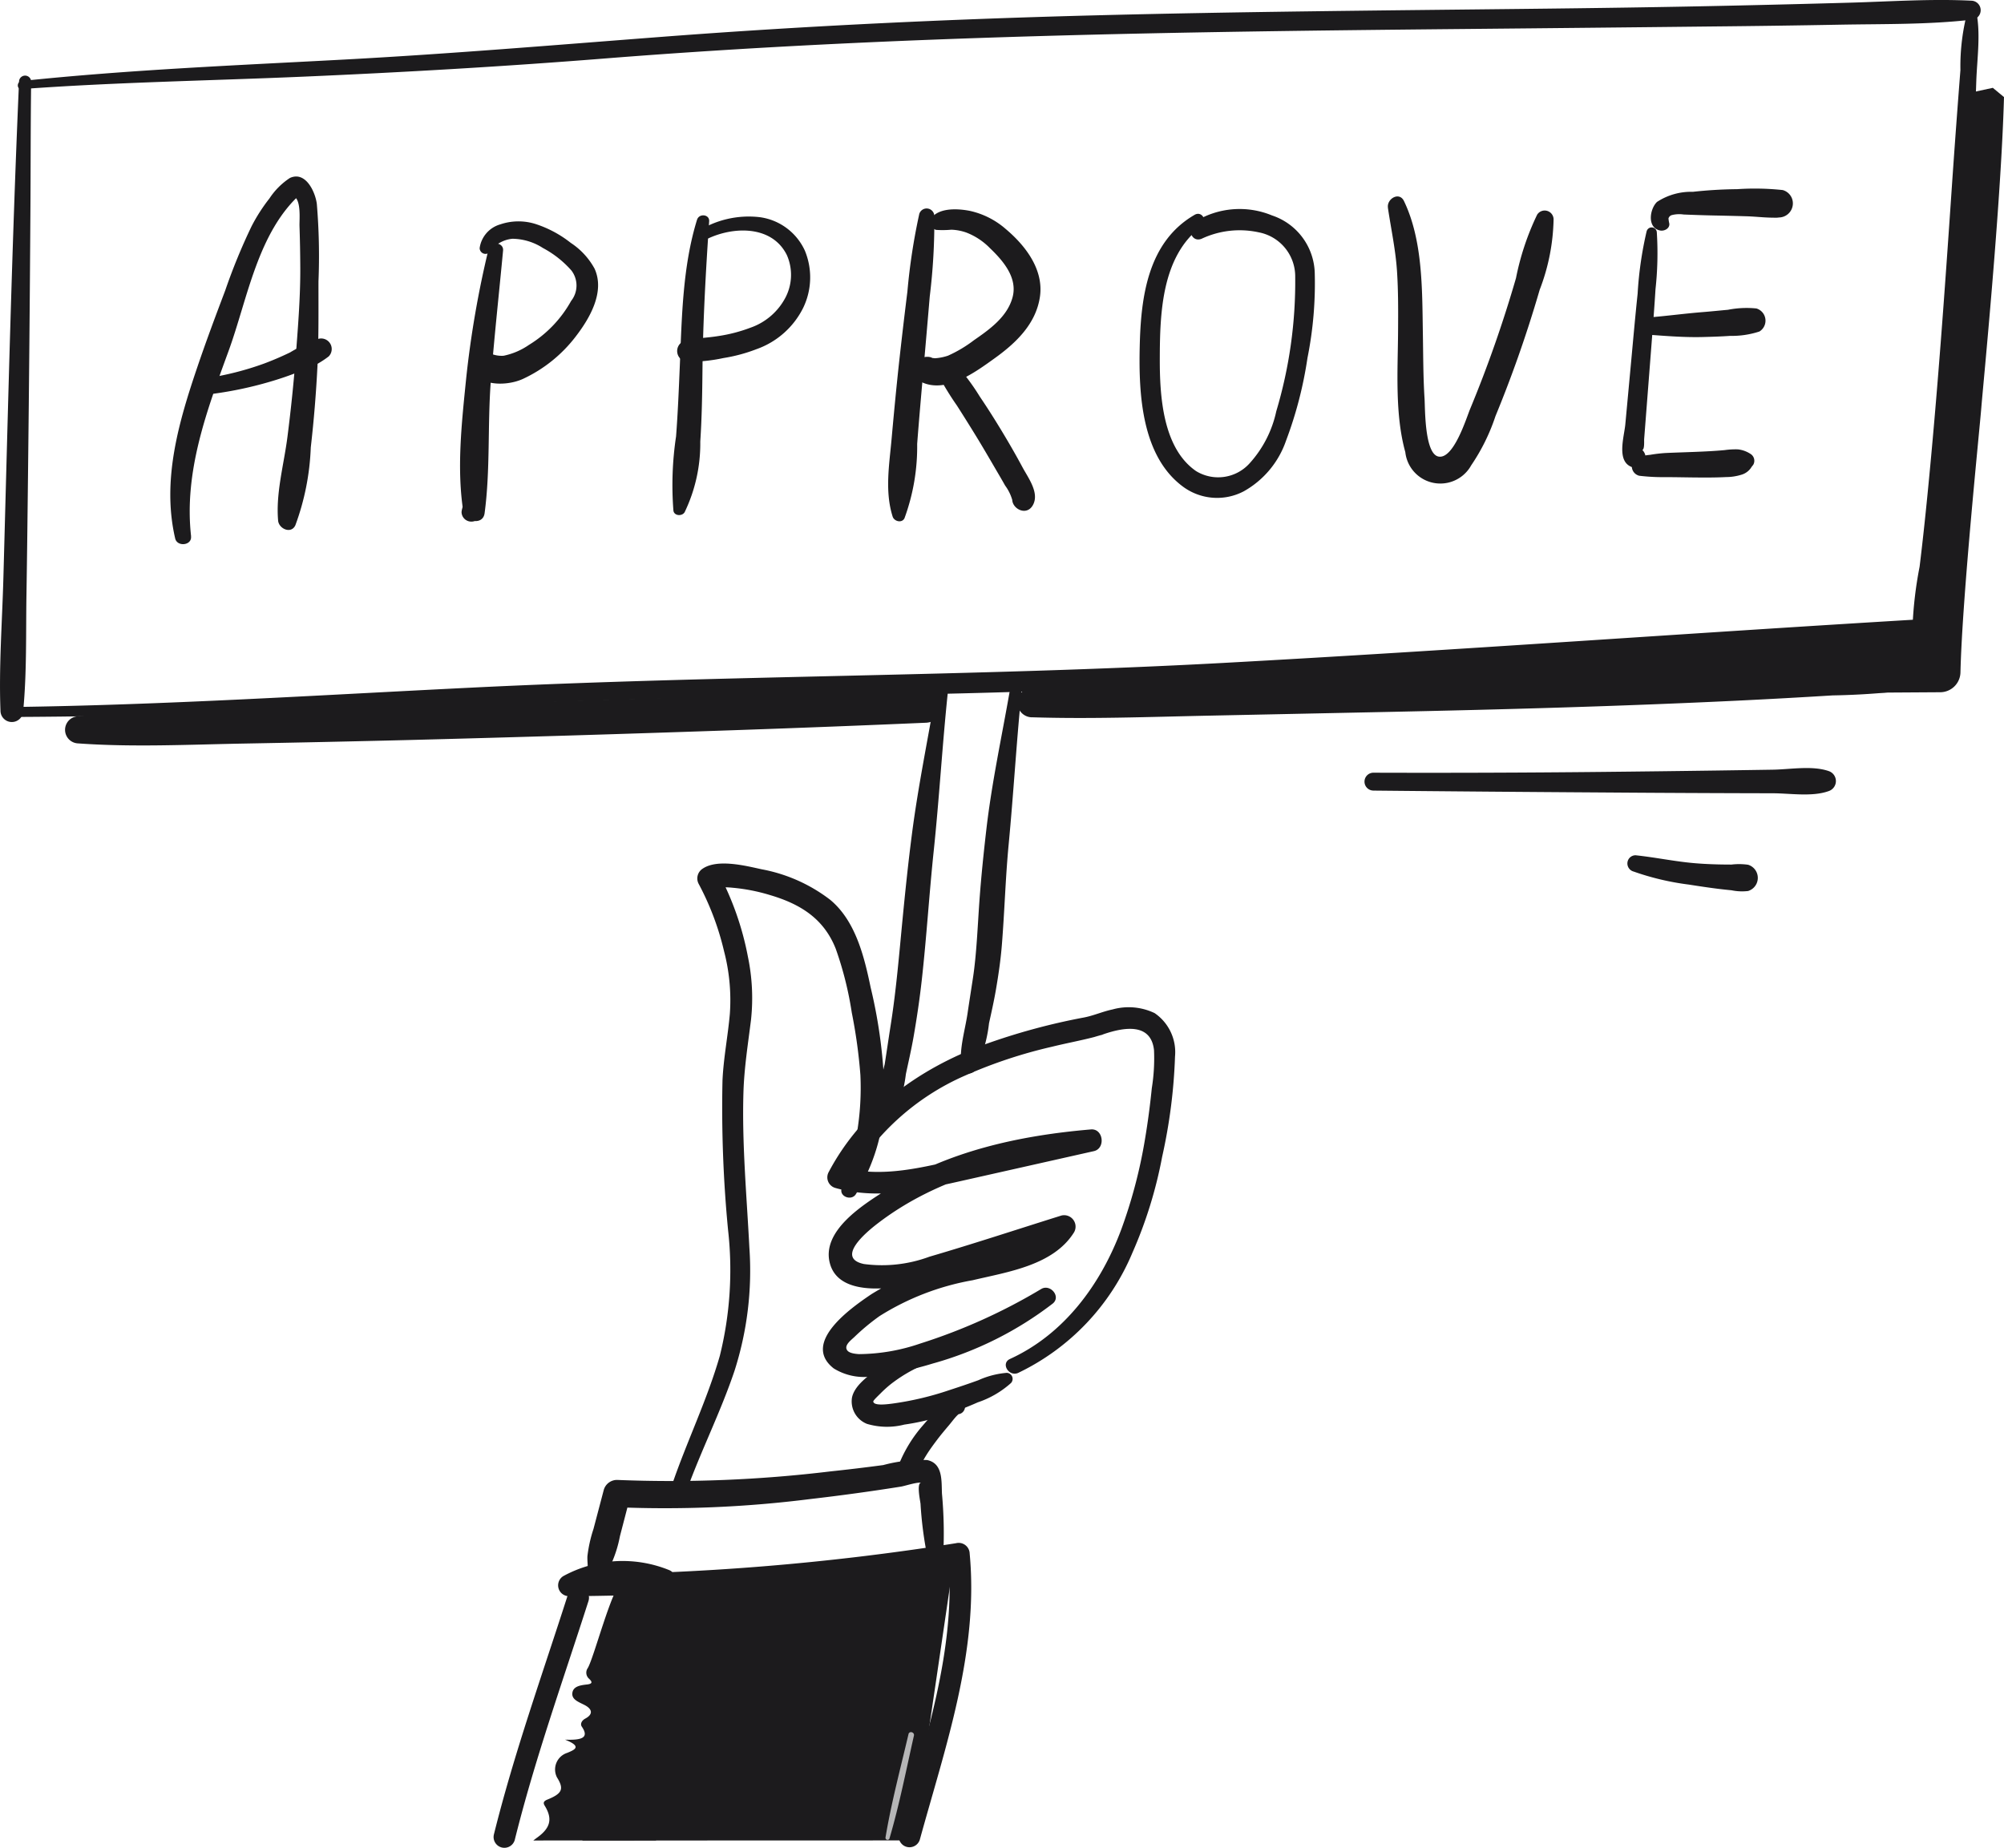 <svg xmlns="http://www.w3.org/2000/svg" width="151.795" height="139.999" viewBox="0 0 151.795 139.999"><g transform="translate(-829.092 -650.763)"><g transform="translate(869.497 770.353)"><path d="M887.874,817.114a13.363,13.363,0,0,1,1.357-4.91.7.7,0,0,1-.4-.533c-.033-.456-.549-.551-.731-.813-.287-.413.864-.187.758-.667-.005-.022.01-.046.015-.069.42-2.138,1.568-8.526,1.982-10.665.08-.412-.134-.585-.712-.467-.542.111-1.1.189-1.651.275a.838.838,0,0,1-.819-.278c-.089-.106-.158-.219-.031-.326.2-.167.459-.1.709-.073.158.02.315.043.473.051a.411.411,0,0,0,.389-.153c.074-.133-.058-.233-.2-.291-.362-.145-.763-.422-1.131-.3a1.479,1.479,0,0,1-1.582-.389.678.678,0,0,0-1.011-.035c-.808.688-2.1,5.745-2.582,6.581a.607.607,0,0,0,.1.815c.207.2.322.379-.172.433s-1.017.139-1.094.617c-.081.508.437.691.9.926.633.32.669.72.082,1.036-.316.17-.391.438-.27.614.584.85-.007,1.035-1.268.986,1.3.52.752.758.165,1a1.321,1.321,0,0,0-.779,1.855c.544.873.42,1.222-.73,1.687-.451.182-.221.4-.116.6.5.9.326,1.567-.636,2.264-.118.086-.214.16-.308.234Z" transform="translate(-878.589 -797.262)" fill="#1c1b1d"/></g><g transform="translate(891.425 727.093)"><path d="M920.238,771.958a17.629,17.629,0,0,0,8.653-9.1,33.2,33.2,0,0,0,2.254-7.273,41.034,41.034,0,0,0,.975-7.6,3.579,3.579,0,0,0-1.546-3.288,4.548,4.548,0,0,0-3.188-.277c-.738.154-1.415.464-2.146.606a48.716,48.716,0,0,0-7.623,2.076c-4.9,1.812-9.246,4.943-11.726,9.631a.834.834,0,0,0,.491,1.209c3.142.894,6.318.2,9.424-.5l10.164-2.286c.906-.2.728-1.727-.223-1.646-5.381.459-10.819,1.631-15.437,4.556-1.746,1.105-5.068,3.139-4.311,5.667.785,2.622,5.182,1.8,7.08,1.313,3.668-.945,7.273-2.234,10.889-3.363l-.967-1.26c-.8,1.289-2.3,1.684-3.67,2.081-1.247.36-2.51.654-3.771.956a19.213,19.213,0,0,0-6.457,2.546c-1.513,1.022-5.31,3.671-2.838,5.609a4.35,4.35,0,0,0,3.332.527,24.3,24.3,0,0,0,4.158-.891,26.566,26.566,0,0,0,9.106-4.55c.638-.523-.177-1.49-.858-1.112a43.2,43.2,0,0,1-9.186,4.145,14.532,14.532,0,0,1-4.633.8c-.243-.016-.7-.055-.875-.263-.313-.382.282-.8.54-1.05a16.723,16.723,0,0,1,1.887-1.566,19.6,19.6,0,0,1,7.052-2.718c2.656-.633,6.131-1.122,7.691-3.643a.866.866,0,0,0-.968-1.259c-3.327,1.041-6.643,2.138-9.989,3.117a10.349,10.349,0,0,1-4.964.556c-2.179-.46.2-2.432,1.034-3.071,4.627-3.555,10.44-4.95,16.154-5.446l-.223-1.646-9.378,2.124c-3.055.692-6.218,1.571-9.326.691l.492,1.209a18.686,18.686,0,0,1,8.875-8.125,36.325,36.325,0,0,1,6.619-2.2c1.068-.264,2.155-.463,3.219-.74-.091.024.9-.269.436-.112.1-.033.194-.08.294-.113,1.481-.5,3.548-.873,3.775,1.228a14.2,14.2,0,0,1-.168,2.881c-.131,1.3-.3,2.589-.517,3.873a37.673,37.673,0,0,1-1.8,6.84c-1.55,4.146-4.318,7.926-8.424,9.8-.721.329-.094,1.367.618,1.058Z" transform="translate(-905.45 -744.268)" fill="#1c1b1d"/></g><g transform="translate(879.968 716.188)"><path d="M892.607,778.262c1.1-3,2.547-5.879,3.567-8.912a24.89,24.89,0,0,0,1.128-9.323c-.2-3.922-.568-7.85-.45-11.781.056-1.862.345-3.66.574-5.5a15.375,15.375,0,0,0-.234-4.766,22.382,22.382,0,0,0-2.246-6.38l-.309,1.175a2.2,2.2,0,0,1,.338-.055,6.568,6.568,0,0,1,1.06.025,13.927,13.927,0,0,1,2.807.548c2.3.676,4.092,1.775,5,4.073a26.1,26.1,0,0,1,1.215,4.837,39.336,39.336,0,0,1,.653,4.722A20.849,20.849,0,0,1,904.3,755.5c-.239.635.741,1.008,1.073.452a14.4,14.4,0,0,0,2.168-7.372,38,38,0,0,0-1.053-8.278c-.486-2.339-1.145-5.055-3.069-6.647a12.163,12.163,0,0,0-5.188-2.309c-1.193-.26-3.326-.807-4.455-.055a.879.879,0,0,0-.308,1.175,20.942,20.942,0,0,1,1.911,5.071,14.663,14.663,0,0,1,.442,4.777c-.15,1.684-.478,3.331-.556,5.028a96.613,96.613,0,0,0,.42,11.313,27,27,0,0,1-.621,9.55c-.954,3.326-2.489,6.469-3.609,9.74-.252.735.892,1.035,1.156.318Z" transform="translate(-891.415 -730.909)" fill="#1c1b1d"/></g><g transform="translate(873.56 761.333)"><path d="M910.547,793.41a32.914,32.914,0,0,0-.1-4.6c-.043-.964.084-2.294-1.124-2.547a11.163,11.163,0,0,0-3.324.382q-2,.268-4,.479a100.6,100.6,0,0,1-16.169.646,1.043,1.043,0,0,0-1,.758l-.778,2.953a10.358,10.358,0,0,0-.46,2.068c-.011.222.009.456.02.678.011.252-.12.649.024.1a.721.721,0,0,0,1.389.384c-.1.393-.088.171.068-.08.105-.169.215-.34.309-.515a9.29,9.29,0,0,0,.652-2.081l.769-2.955-1,.758a87.65,87.65,0,0,0,14.608-.614q3.468-.4,6.915-.948c.324-.052,1.36-.409,1.648-.272-.544-.259-.2,1.3-.171,1.573a28.738,28.738,0,0,0,.518,4c.177.71,1.14.49,1.2-.163Z" transform="translate(-883.565 -786.212)" fill="#1c1b1d"/></g><g transform="translate(871.356 767.67)"><path d="M889.267,796.019a9.378,9.378,0,0,0-8,.465.822.822,0,0,0,.411,1.521,194.684,194.684,0,0,0,29.772-2.44l-1.033-.788c.684,7.288-1.812,14.31-3.716,21.231a.817.817,0,0,0,1.575.434c1.94-7.055,4.471-14.237,3.774-21.665a.833.833,0,0,0-1.033-.787,191.721,191.721,0,0,1-29.339,2.382l.412,1.522a7.817,7.817,0,0,1,6.747-.3c.973.4,1.4-1.182.434-1.574Z" transform="translate(-880.865 -793.975)" fill="#1c1b1d"/></g><g transform="translate(866.473 771.078)"><path d="M880.5,798.717c-1.926,6.014-4.061,11.966-5.584,18.1a.817.817,0,0,0,1.575.434c1.522-6.135,3.658-12.087,5.583-18.1.322-1-1.255-1.433-1.574-.434Z" transform="translate(-874.884 -798.15)" fill="#1c1b1d"/></g><g transform="translate(895.588 702.868)"><path d="M914.948,714.914c-.612,3.589-1.348,7.14-1.817,10.756-.277,2.135-.5,4.279-.708,6.422-.26,2.68-.478,5.35-.888,7.966-.16,1.021-.307,2.043-.469,3.064a15.059,15.059,0,0,0-.469,4.243c.072.509.81.517,1.038.135a12.291,12.291,0,0,0,1.037-3.641c.2-.935.415-1.865.58-2.807.249-1.429.461-2.861.622-4.3.365-3.262.564-6.541.907-9.806.416-3.966.646-7.948,1.058-11.911.053-.5-.8-.624-.889-.12Z" transform="translate(-910.55 -714.592)" fill="#1c1b1d"/></g><g transform="translate(901.869 702.868)"><path d="M921.94,714.914c-.607,3.463-1.348,6.878-1.755,10.378-.211,1.821-.4,3.646-.531,5.476-.137,1.947-.216,4.018-.486,5.8-.138.908-.282,1.815-.416,2.723-.191,1.295-.687,2.833-.436,4.13.1.513.788.509,1.037.136a10.768,10.768,0,0,0,1.029-3.54c.186-.842.374-1.679.521-2.53.193-1.123.359-2.252.451-3.389.206-2.55.274-5.1.518-7.653.362-3.8.582-7.616.959-11.411.05-.5-.8-.623-.89-.12Z" transform="translate(-918.245 -714.592)" fill="#1c1b1d"/></g><g transform="translate(829.457 697.652)"><path d="M829.9,715.637c20.87-.083,41.7-1.464,62.566-1.63,17.08-.135,34.121-1.107,51.163-2.181,10.5-.662,21.011-1.352,31.53-1.758,1.2-.047,1.2-1.933,0-1.863-17.8,1.054-35.59,2.372-53.4,3.34-18.888,1.025-37.8.932-56.7,1.86-11.713.575-23.44,1.331-35.168,1.48a.377.377,0,0,0,0,.753Z" transform="translate(-829.539 -708.203)" fill="#1c1b1d"/></g><g transform="translate(829.092 656.511)"><path d="M830.534,658.247c-.547,12.524-.84,25.05-1.185,37.581-.091,3.342-.349,6.731-.221,10.072a.861.861,0,0,0,1.722,0c.276-2.891.2-5.846.246-8.75.051-3.166.086-6.331.122-9.5q.113-9.666.176-19.333c.025-3.358.012-6.714.058-10.073a.459.459,0,0,0-.918,0Z" transform="translate(-829.092 -657.804)" fill="#1c1b1d"/></g><g transform="translate(830.444 650.763)"><path d="M831.041,657.513c7.1-.523,14.246-.635,21.362-.943,7.606-.33,15.183-.769,22.771-1.373,21.766-1.73,43.6-2.034,65.42-2.24q9.273-.087,18.544-.189,4.816-.046,9.632-.135c3.31-.06,6.67,0,9.96-.376a.721.721,0,0,0,0-1.441c-3.048-.153-6.126.062-9.176.149q-4.256.121-8.513.215c-5.477.125-10.953.2-16.431.26-10.7.118-21.4.208-32.1.482-11.026.282-22.046.794-33.043,1.637-8.011.614-16,1.287-24.021,1.718-8.138.437-16.3.77-24.407,1.625-.385.041-.4.642,0,.612Z" transform="translate(-830.748 -650.763)" fill="#1c1b1d"/></g><g transform="translate(973.951 651.251)"><path d="M1010.765,651.57a16.209,16.209,0,0,0-.585,4.615q-.362,4.625-.677,9.251c-.52,7.633-1.064,15.273-1.815,22.887-.181,1.831-.376,3.66-.6,5.487a29.892,29.892,0,0,0-.535,4.538.808.808,0,0,0,1.579.214,16.4,16.4,0,0,0,.7-4c.2-1.631.372-3.265.531-4.9.363-3.753.653-7.512.918-11.272q.749-10.653,1.1-21.334c.056-1.738.376-3.806-.049-5.491a.3.3,0,0,0-.566,0Z" transform="translate(-1006.545 -651.361)" fill="#1c1b1d"/></g><g transform="translate(841.993 664.139)"><path d="M846.47,694.412c-.554-4.9,1.189-9.526,2.84-14.051,1.449-3.974,2.2-9.028,5.525-11.958l-.708.187c.722.164.536,1.8.554,2.312q.053,1.6.059,3.2c.007,2.137-.16,4.27-.322,6.4s-.38,4.259-.651,6.378c-.266,2.083-.888,4.239-.706,6.335.053.62.986,1.047,1.307.354a19,19,0,0,0,1.167-5.894q.353-3.08.507-6.175c.1-2.136.073-4.262.076-6.4a47.307,47.307,0,0,0-.124-5.873c-.113-.9-.842-2.518-2.04-1.97a5.388,5.388,0,0,0-1.549,1.55,13.127,13.127,0,0,0-1.35,2.1,44.729,44.729,0,0,0-2,4.873c-.722,1.908-1.435,3.81-2.091,5.743-1.42,4.184-2.731,8.62-1.7,13.047.154.657,1.282.533,1.2-.163Z" transform="translate(-844.896 -667.149)" fill="#1c1b1d"/></g><g transform="translate(844.275 676.406)"><path d="M848.3,686.414a28.669,28.669,0,0,0,4.67-.963q1.12-.327,2.206-.758a7.08,7.08,0,0,0,2.233-1.159.8.8,0,0,0-.775-1.331,12.69,12.69,0,0,0-2.157,1.033q-.964.468-1.967.843a22.529,22.529,0,0,1-4.377,1.109c-.688.109-.535,1.311.167,1.228Z" transform="translate(-847.691 -682.176)" fill="#1c1b1d"/></g><g transform="translate(863.94 669.216)"><path d="M873.947,673.761a75.619,75.619,0,0,0-1.707,9.859c-.334,3.326-.738,6.885-.189,10.2l1.585-.437a2.272,2.272,0,0,0-.168-.391.774.774,0,0,0-.682-.391l-.024,0a.833.833,0,0,0-.758.577,2.394,2.394,0,0,0-.063.332l.516-.516-.023,0,.713.189a1.717,1.717,0,0,1-.142-.126.618.618,0,0,0-.962.124,1.539,1.539,0,0,0-.149.52.734.734,0,0,0,.539.707l.023.006a.767.767,0,0,0,.834-.34,2.581,2.581,0,0,0,.149-.3l-.887.361.023,0-.551-.551,0,0c.044.868,1.485,1.184,1.615.219.444-3.3.216-6.7.473-10.033.255-3.295.619-6.584.927-9.873.059-.625-.947-.749-1.09-.147Z" transform="translate(-871.781 -673.368)" fill="#1c1b1d"/></g><g transform="translate(864.702 667.535)"><path d="M874.178,673.654a2.372,2.372,0,0,1,1.742-1.027,4.354,4.354,0,0,1,2.308.7,7.675,7.675,0,0,1,2.159,1.705,1.877,1.877,0,0,1-.023,2.306,9.051,9.051,0,0,1-3.194,3.33,5.215,5.215,0,0,1-1.921.823,2.165,2.165,0,0,1-1.375-.381.779.779,0,0,0-1.161.667c.011,2.052,2.609,2.1,3.988,1.475A10.709,10.709,0,0,0,880.738,680c1.058-1.38,2.2-3.368,1.4-5.112a5.459,5.459,0,0,0-1.8-1.949,8.566,8.566,0,0,0-2.576-1.4,4.287,4.287,0,0,0-2.77,0,2.18,2.18,0,0,0-1.557,1.8.445.445,0,0,0,.751.312Z" transform="translate(-872.714 -671.309)" fill="#1c1b1d"/></g><g transform="translate(879.991 667.075)"><path d="M893.344,671.072c-1.093,3.533-1.151,7.358-1.305,11.027-.076,1.8-.148,3.6-.286,5.4a24.837,24.837,0,0,0-.2,5.627c.061.409.669.433.851.111a11.974,11.974,0,0,0,1.183-5.349c.119-1.8.148-3.6.166-5.4.038-3.78.254-7.518.507-11.288.036-.54-.765-.61-.915-.123Z" transform="translate(-891.443 -670.745)" fill="#1c1b1d"/></g><g transform="translate(880.377 667.158)"><path d="M893.812,672.76c1.984-1.15,5.233-1.393,6.423,1.023a3.719,3.719,0,0,1-.086,3.171,4.755,4.755,0,0,1-2.668,2.324,11.693,11.693,0,0,1-2.439.635c-.842.139-1.717.152-2.546.358a.814.814,0,0,0,.216,1.591,12.532,12.532,0,0,0,2.717-.282,12.263,12.263,0,0,0,2.5-.672,6.287,6.287,0,0,0,3.534-3.12,5.3,5.3,0,0,0,.135-4.342,4.4,4.4,0,0,0-3.412-2.539,7.2,7.2,0,0,0-4.794,1.136.415.415,0,0,0,.419.716Z" transform="translate(-891.916 -670.847)" fill="#1c1b1d"/></g><g transform="translate(896.369 666.555)"><path d="M913.862,670.524a46.365,46.365,0,0,0-.9,5.886q-.347,2.788-.654,5.582c-.2,1.86-.377,3.723-.544,5.587-.175,1.95-.523,3.97.08,5.877.117.369.709.522.9.118a15.746,15.746,0,0,0,.958-5.625c.143-1.868.308-3.733.472-5.6s.325-3.714.481-5.571a46.64,46.64,0,0,0,.347-6.1.583.583,0,0,0-1.14-.154Z" transform="translate(-911.507 -670.109)" fill="#1c1b1d"/></g><g transform="translate(934.212 665.642)"><path d="M957.872,669.846c.238,1.606.581,3.169.69,4.8.1,1.518.091,3.04.081,4.561-.019,2.966-.251,6.274.549,9.162a2.669,2.669,0,0,0,4.989,1,15.02,15.02,0,0,0,1.842-3.734q.894-2.171,1.678-4.384.909-2.568,1.669-5.185a15.6,15.6,0,0,0,1.053-5.349.675.675,0,0,0-1.247-.338,20.044,20.044,0,0,0-1.6,4.8q-.731,2.526-1.6,5.009T964.1,685.1c-.283.682-1.254,3.847-2.406,3.6-1.042-.227-1-3.611-1.043-4.355-.11-1.71-.1-3.423-.132-5.135-.051-3.206-.008-6.917-1.43-9.869-.354-.736-1.313-.168-1.212.511Z" transform="translate(-957.865 -668.99)" fill="#1c1b1d"/></g><g transform="translate(893.593 752.76)"><path d="M914.473,775.713a8.993,8.993,0,0,0-4.649,1.9c-.635.495-1.5,1.144-1.682,1.98a1.831,1.831,0,0,0,1.131,2,5.285,5.285,0,0,0,2.831.056,17.738,17.738,0,0,0,2.827-.644,26.467,26.467,0,0,0,2.734-1.04,7.207,7.207,0,0,0,2.518-1.464.459.459,0,0,0-.32-.773,6.5,6.5,0,0,0-2.144.556c-.723.265-1.454.509-2.186.747a23.1,23.1,0,0,1-4.351,1.029c-.282.034-1.4.2-1.429-.163-.006-.082.422-.481.529-.59a9.273,9.273,0,0,1,.779-.708,11.179,11.179,0,0,1,3.553-1.864c.53-.171.476-1.095-.14-1.028Z" transform="translate(-908.107 -775.71)" fill="#1c1b1d"/></g><g transform="translate(897.15 756.689)"><path d="M916.915,780.525a2.4,2.4,0,0,0-1.5.865c-.382.381-.747.787-1.1,1.2a10.3,10.3,0,0,0-1.826,2.974l1.528.207c-.039-.365-.161-.758-.562-.865a.822.822,0,0,0-.888.472.777.777,0,1,0,1.422.6c.007-.015.079-.194.05-.126s.034-.075.039-.087q.074-.16.154-.318.17-.332.369-.647c.258-.411.549-.8.842-1.189l.025-.033c.041-.053.083-.1.123-.157q.111-.14.225-.278c.152-.185.305-.367.46-.549s.3-.38.461-.567a2.848,2.848,0,0,1,.215-.229c.016-.016.08-.066.029-.025.087-.069-.011-.012.1-.042.646-.178.544-1.252-.162-1.2Z" transform="translate(-912.464 -780.523)" fill="#1c1b1d"/></g><g transform="translate(873.2 768.87)"><path d="M908.124,816.78c1.114-7.4,3.153-21.335,3.153-21.335L886.7,796.9l-.362,5.9-3.21,13.988Z" transform="translate(-883.124 -795.445)" fill="#1c1b1d"/></g><g transform="translate(898.326 666.623)"><path d="M915.576,671.748a7.06,7.06,0,0,0,1.152-.013,3.759,3.759,0,0,1,1.153.221,5.028,5.028,0,0,1,1.773,1.175c1.01.967,2.117,2.256,1.709,3.74-.4,1.465-1.728,2.413-2.916,3.233a9.791,9.791,0,0,1-1.975,1.177,3.87,3.87,0,0,1-.983.194c-.219-.028-.243-.019-.072.026l-.241-.1a1.018,1.018,0,0,0-.8.114l.458-.124a.929.929,0,0,0-.8.473,1.015,1.015,0,0,0,.361,1.377c1.891.975,4.157-.718,5.624-1.771,1.611-1.158,3.122-2.6,3.422-4.656s-1.091-3.873-2.6-5.14a6.132,6.132,0,0,0-2.708-1.366c-.85-.167-2.18-.251-2.829.438a.6.6,0,0,0,.265,1Z" transform="translate(-913.904 -670.191)" fill="#1c1b1d"/></g><g transform="translate(900.047 677.955)"><path d="M916.092,685.222a21.182,21.182,0,0,0,1.448,2.384q.777,1.216,1.531,2.448c.487.8.952,1.6,1.422,2.407.235.4.47.8.7,1.21a3.4,3.4,0,0,1,.536,1.078l1.425-.59-.074-.086a.73.73,0,0,0-1.025,0l-.081.086c-.835.888.7,2.057,1.311,1.011.541-.933-.353-2.089-.789-2.908-.5-.932-1.028-1.846-1.574-2.749-.531-.878-1.079-1.744-1.654-2.593a16.551,16.551,0,0,0-1.984-2.617.763.763,0,0,0-1.193.92Z" transform="translate(-916.013 -684.073)" fill="#1c1b1d"/></g><g transform="translate(915.408 666.609)"><path d="M938.992,670.61c-3.568,2.072-4.069,6.287-4.15,10.042-.077,3.527.142,8.212,3.26,10.534a4.344,4.344,0,0,0,4.625.365,7.005,7.005,0,0,0,3.2-3.837,30.245,30.245,0,0,0,1.623-6.267,28.756,28.756,0,0,0,.55-6.463,4.729,4.729,0,0,0-3.236-4.333,6.424,6.424,0,0,0-5.876.5c-.585.422-.26,1.571.535,1.271a6.769,6.769,0,0,1,4.336-.491,3.4,3.4,0,0,1,2.762,3.385,34.245,34.245,0,0,1-1.434,10.172,8.532,8.532,0,0,1-2,3.921,3.205,3.205,0,0,1-4.076.611c-2.536-1.749-2.751-5.725-2.747-8.489.007-3.433.125-7.766,3.143-10.042.509-.385.069-1.22-.515-.881Z" transform="translate(-934.83 -670.174)" fill="#1c1b1d"/></g><g transform="translate(951.972 665.055)"><g transform="translate(0 2.931)"><path d="M981.472,672.14a27.723,27.723,0,0,0-.687,4.749c-.176,1.657-.322,3.318-.476,4.977l-.456,4.916c-.091.975-.724,2.908.589,3.272a.751.751,0,0,0,.838-.341l.036-.078c.329-.708-.531-1.515-1.141-.881l-.06.061.9-.116c.329.226.251-.633.264-.792l.075-.965.162-2.089.322-4.148c.107-1.383.215-2.765.3-4.149a24.971,24.971,0,0,0,.1-4.313.391.391,0,0,0-.764-.1Z" transform="translate(-979.621 -671.861)" fill="#1c1b1d"/></g><g transform="translate(0.724 19.752)"><path d="M981.047,694.467a15.252,15.252,0,0,0,2.008.108c.78,0,1.562.02,2.342.026.749.007,1.5.007,2.247-.031a3.985,3.985,0,0,0,1.156-.175,1.341,1.341,0,0,0,.718-.5c.03-.043.055-.091.087-.133-.1.137.054-.066.1-.122a.612.612,0,0,0-.219-.833,2.151,2.151,0,0,0-.942-.336,5.932,5.932,0,0,0-1,.055c-.751.071-1.505.106-2.26.136s-1.486.051-2.228.085a11.1,11.1,0,0,0-1.162.137,4.3,4.3,0,0,0-.847.162.761.761,0,0,0-.539.709.735.735,0,0,0,.539.708Z" transform="translate(-980.508 -692.468)" fill="#1c1b1d"/></g><g transform="translate(2.164)"><path d="M983.671,670.915a2.339,2.339,0,0,1-.066-.481l-.091.338c.093-.219.1-.4.325-.49a2.259,2.259,0,0,1,.913-.051c.794.033,1.585.06,2.38.076s1.588.035,2.381.058c.812.023,1.66.147,2.469.091l-.282-2.077a2.443,2.443,0,0,0-.933.534.9.9,0,0,0,.391,1.482,1.876,1.876,0,0,0,.824.061,1.068,1.068,0,0,0,1.038-.917,1.046,1.046,0,0,0-.758-1.16,19.919,19.919,0,0,0-3.455-.067,33.273,33.273,0,0,0-3.351.2,4.71,4.71,0,0,0-2.718.767c-.554.535-.768,1.962.239,2.164.309.062.741-.149.694-.529Z" transform="translate(-982.272 -668.271)" fill="#1c1b1d"/></g><g transform="translate(1.348 9.02)"><path d="M981.905,681.367c1.367.1,2.755.212,4.127.176.686-.018,1.374-.038,2.059-.087a6.691,6.691,0,0,0,2.222-.331.964.964,0,0,0-.229-1.746,7.323,7.323,0,0,0-2.152.1c-.66.06-1.319.129-1.98.181-1.351.109-2.695.295-4.047.4a.657.657,0,0,0,0,1.313Z" transform="translate(-981.272 -679.32)" fill="#1c1b1d"/></g></g><g transform="translate(834.013 702.958)"><path d="M836.11,718.832c4.178.3,8.419.088,12.6.012q6.2-.113,12.4-.266,12.5-.323,25-.757,7.112-.246,14.222-.554c1.643-.069,1.655-2.624,0-2.563q-24.992.92-49.991,1.538c-4.727.119-9.525.036-14.23.536a1.028,1.028,0,0,0,0,2.054Z" transform="translate(-835.121 -714.703)" fill="#1c1b1d"/></g><g transform="translate(906.157 700.218)"><path d="M924.575,716.236c4.46.14,8.926-.029,13.388-.122l13.388-.279c8.881-.185,17.764-.429,26.637-.856q3.629-.175,7.255-.4a55.5,55.5,0,0,0,7.6-.649c1.5-.307,1.073-2.509-.347-2.568a63.6,63.6,0,0,0-6.644.4q-3.323.213-6.65.379c-4.369.22-8.74.387-13.112.526-8.832.282-17.667.495-26.5.749-5,.144-10.021.185-15.01.59a1.117,1.117,0,0,0,0,2.233Z" transform="translate(-923.498 -711.346)" fill="#1c1b1d"/></g><g transform="translate(912.419 657.418)"><path d="M998.79,658.916l.846.7c-.227,8.182-1.586,21.866-1.718,23.532s-1.447,14.354-1.58,20.052a1.538,1.538,0,0,1-1.526,1.509l-62.76.4s-5.174.073,9.524-1.088c13.622-1.076,47.134-3.38,48.639-3.673,3.129-.612,3.81-.136,3.945-4.15s2.722-36.87,2.722-36.87Z" transform="translate(-931.168 -658.916)" fill="#1c1b1d"/></g><g transform="translate(932.445 708.955)"><path d="M956.353,723.756q8.673.087,17.345.142,4.235.032,8.471.048,2.219.009,4.438.013c1.314,0,3,.285,4.244-.161a.8.8,0,0,0,0-1.525c-1.256-.428-2.924-.118-4.244-.1q-2.118.033-4.236.063-4.336.061-8.673.105-8.672.089-17.345.06a.677.677,0,0,0,0,1.353Z" transform="translate(-955.7 -722.048)" fill="#1c1b1d"/></g><g transform="translate(952.36 715.56)"><path d="M980.55,731.37a20.106,20.106,0,0,0,4.2.994c.723.113,1.447.224,2.174.315q.529.066,1.06.117a3.9,3.9,0,0,0,1.255.055,1.04,1.04,0,0,0,0-1.989,4.777,4.777,0,0,0-1.255-.014q-.49,0-.979-.011c-.706-.018-1.412-.051-2.114-.122-1.4-.141-2.78-.427-4.176-.572a.619.619,0,0,0-.614.542.635.635,0,0,0,.447.686Z" transform="translate(-980.096 -730.14)" fill="#1c1b1d"/></g><g transform="translate(896.168 782)"><path d="M913,811.682c-.609,2.6-1.3,5.189-1.74,7.82a.156.156,0,0,0,.3.083c.752-2.558,1.264-5.189,1.851-7.789.06-.268-.349-.382-.412-.114Z" transform="translate(-911.261 -811.529)" fill="#b6b6b7"/></g></g></svg>